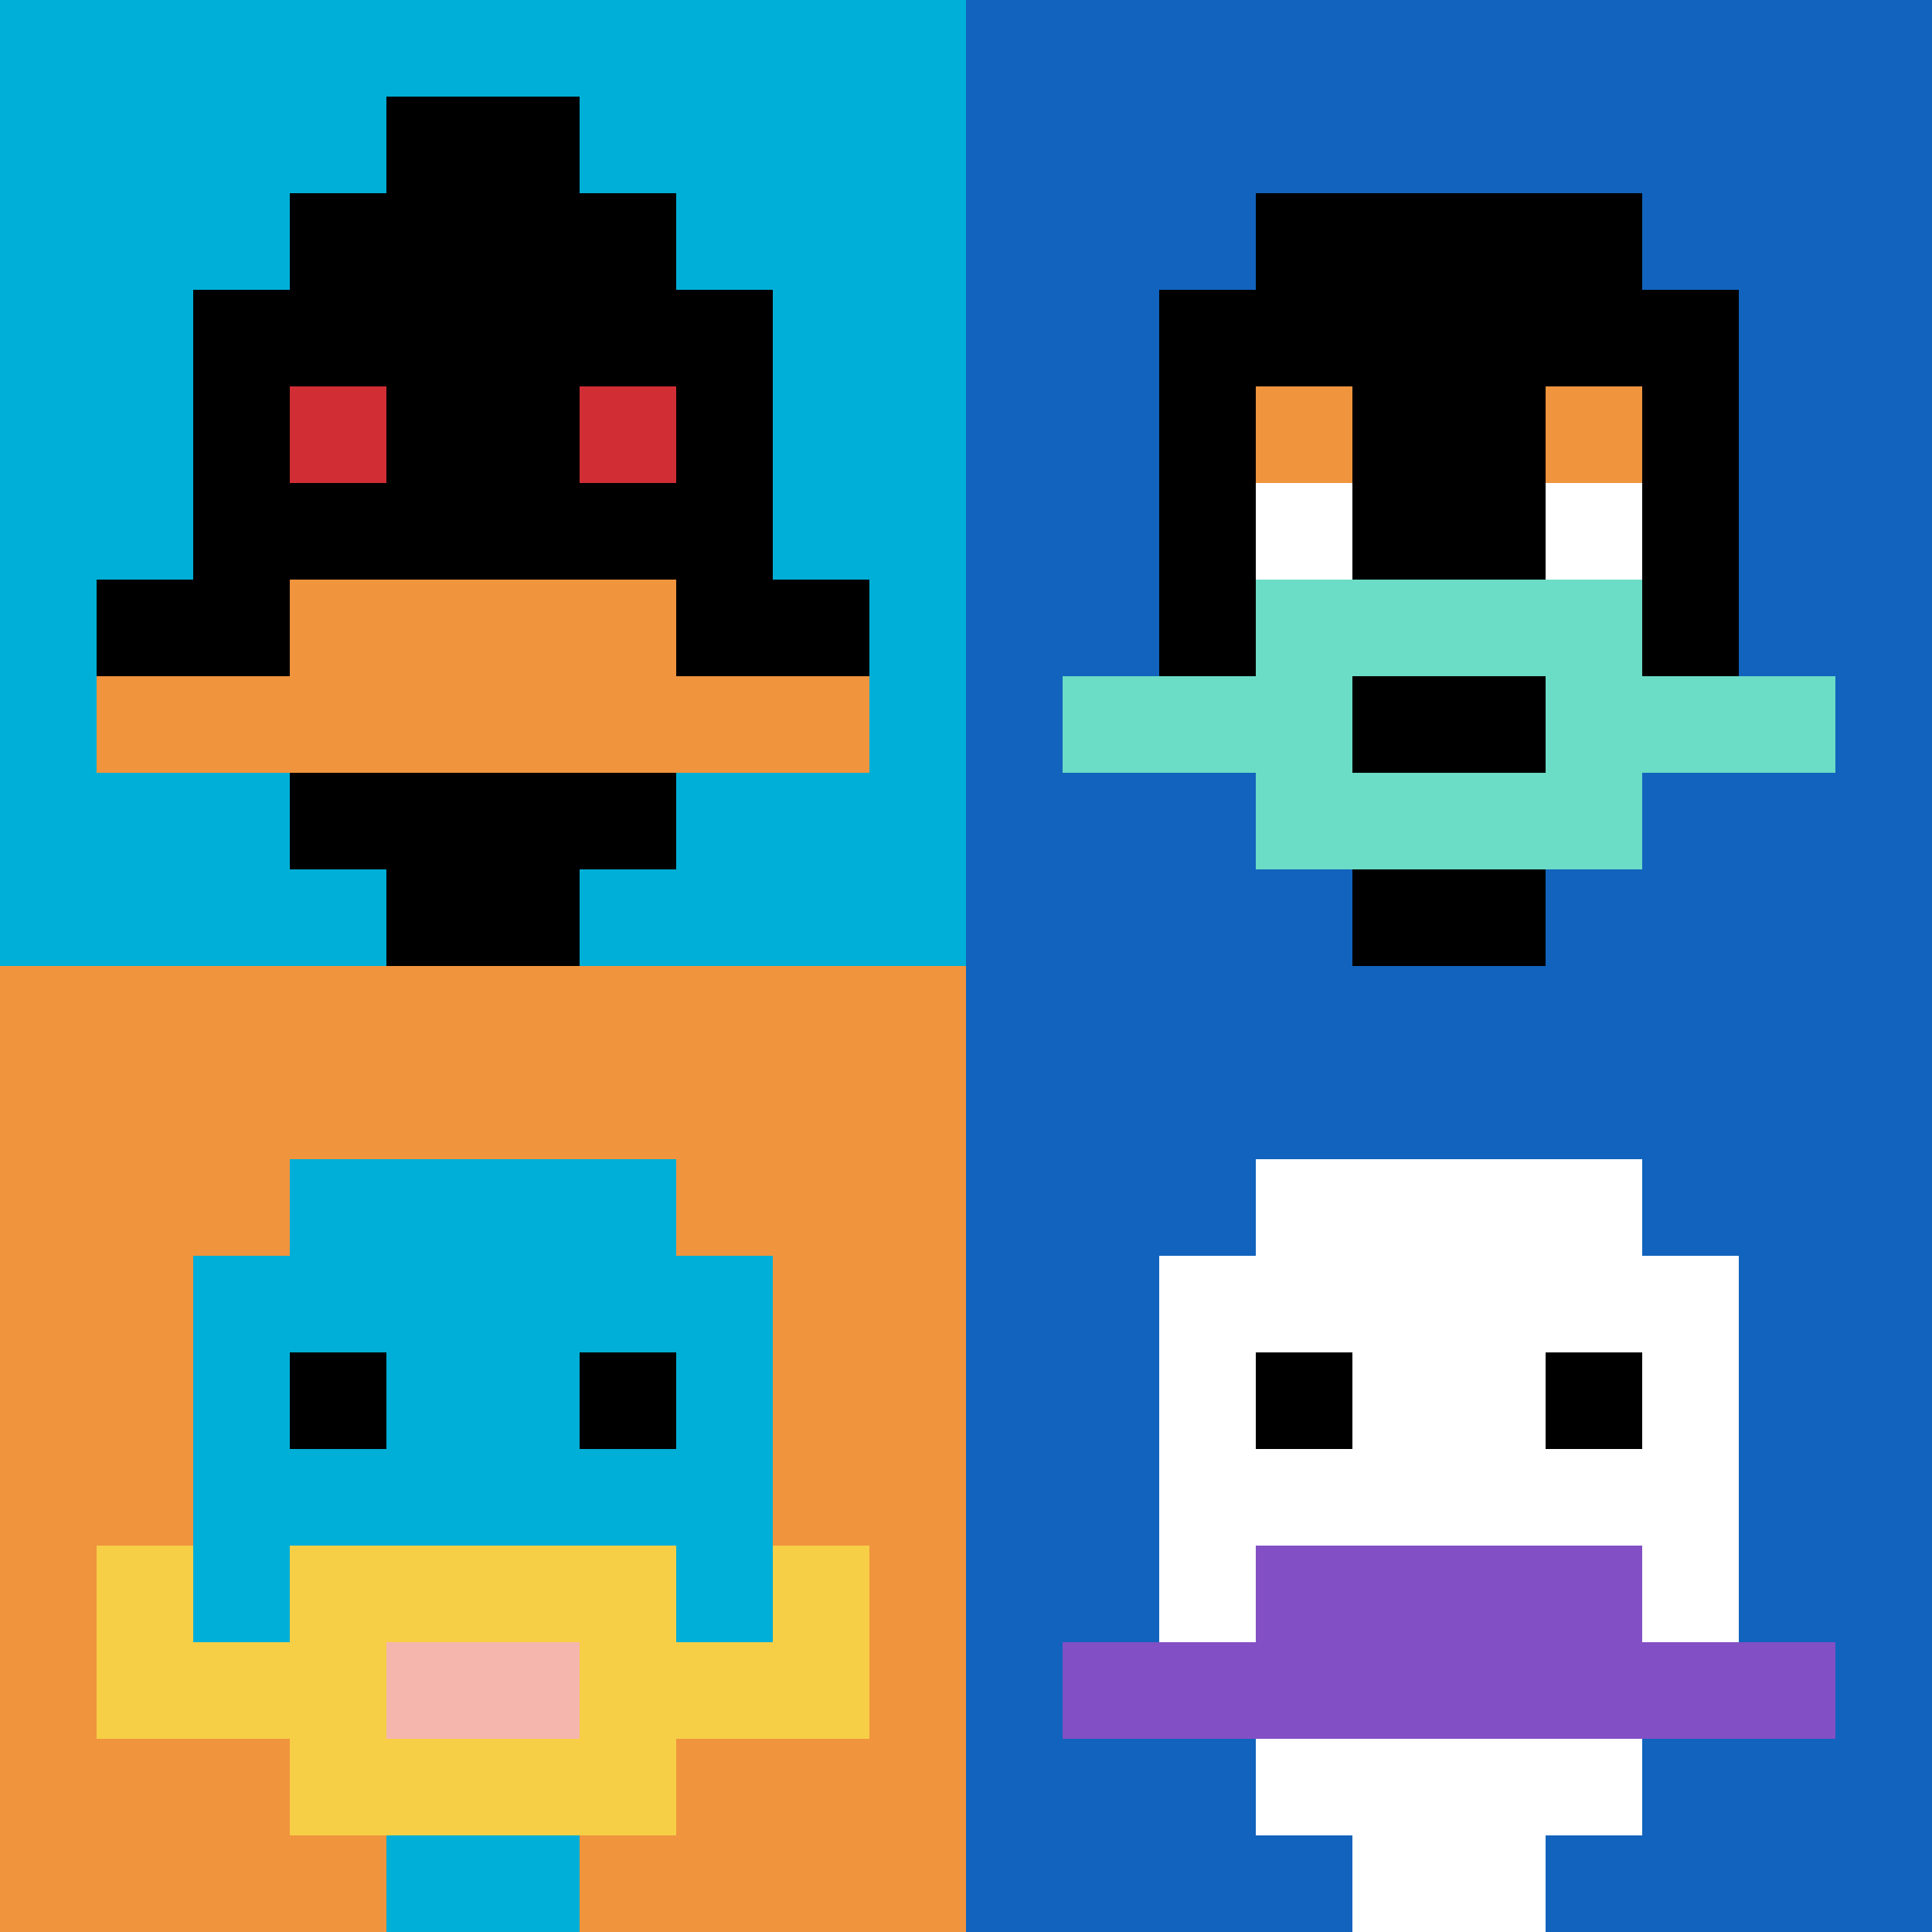 <svg xmlns="http://www.w3.org/2000/svg" version="1.1" width="952" height="952"><title>'goose-pfp-530603' by Dmitri Cherniak</title><desc>seed=530603
backgroundColor=#ffffff
padding=20
innerPadding=0
timeout=500
dimension=2
border=false
Save=function(){return n.handleSave()}
frame=21

Rendered at Sun Sep 15 2024 23:48:13 GMT+0800 (中国标准时间)
Generated in 1ms
</desc><defs></defs><rect width="100%" height="100%" fill="#ffffff"></rect><g><g id="0-0"><rect x="0" y="0" height="476" width="476" fill="#00AFD7"></rect><g><rect id="0-0-3-2-4-7" x="142.8" y="95.2" width="190.4" height="333.2" fill="#000000"></rect><rect id="0-0-2-3-6-5" x="95.2" y="142.8" width="285.6" height="238" fill="#000000"></rect><rect id="0-0-4-8-2-2" x="190.4" y="380.8" width="95.2" height="95.2" fill="#000000"></rect><rect id="0-0-1-6-8-1" x="47.6" y="285.6" width="380.8" height="47.6" fill="#000000"></rect><rect id="0-0-1-7-8-1" x="47.6" y="333.2" width="380.8" height="47.6" fill="#F0943E"></rect><rect id="0-0-3-6-4-2" x="142.8" y="285.6" width="190.4" height="95.2" fill="#F0943E"></rect><rect id="0-0-3-4-1-1" x="142.8" y="190.4" width="47.6" height="47.6" fill="#D12D35"></rect><rect id="0-0-6-4-1-1" x="285.6" y="190.4" width="47.6" height="47.6" fill="#D12D35"></rect><rect id="0-0-4-1-2-2" x="190.4" y="47.6" width="95.2" height="95.2" fill="#000000"></rect></g><rect x="0" y="0" stroke="white" stroke-width="0" height="476" width="476" fill="none"></rect></g><g id="1-0"><rect x="476" y="0" height="476" width="476" fill="#1263BD"></rect><g><rect id="476-0-3-2-4-7" x="618.8" y="95.2" width="190.4" height="333.2" fill="#000000"></rect><rect id="476-0-2-3-6-5" x="571.2" y="142.8" width="285.6" height="238" fill="#000000"></rect><rect id="476-0-4-8-2-2" x="666.4" y="380.8" width="95.2" height="95.2" fill="#000000"></rect><rect id="476-0-1-7-8-1" x="523.6" y="333.2" width="380.8" height="47.6" fill="#6BDCC5"></rect><rect id="476-0-3-6-4-3" x="618.8" y="285.6" width="190.4" height="142.8" fill="#6BDCC5"></rect><rect id="476-0-4-7-2-1" x="666.4" y="333.2" width="95.2" height="47.6" fill="#000000"></rect><rect id="476-0-3-4-1-1" x="618.8" y="190.4" width="47.6" height="47.6" fill="#F0943E"></rect><rect id="476-0-6-4-1-1" x="761.6" y="190.4" width="47.6" height="47.6" fill="#F0943E"></rect><rect id="476-0-3-5-1-1" x="618.8" y="238" width="47.6" height="47.6" fill="#ffffff"></rect><rect id="476-0-6-5-1-1" x="761.6" y="238" width="47.6" height="47.6" fill="#ffffff"></rect></g><rect x="476" y="0" stroke="white" stroke-width="0" height="476" width="476" fill="none"></rect></g><g id="0-1"><rect x="0" y="476" height="476" width="476" fill="#F0943E"></rect><g><rect id="0-476-3-2-4-7" x="142.8" y="571.2" width="190.4" height="333.2" fill="#00AFD7"></rect><rect id="0-476-2-3-6-5" x="95.2" y="618.8" width="285.6" height="238" fill="#00AFD7"></rect><rect id="0-476-4-8-2-2" x="190.4" y="856.8" width="95.2" height="95.2" fill="#00AFD7"></rect><rect id="0-476-1-7-8-1" x="47.6" y="809.2" width="380.8" height="47.6" fill="#F7CF46"></rect><rect id="0-476-3-6-4-3" x="142.8" y="761.6" width="190.4" height="142.8" fill="#F7CF46"></rect><rect id="0-476-4-7-2-1" x="190.4" y="809.2" width="95.2" height="47.6" fill="#F4B6AD"></rect><rect id="0-476-1-6-1-2" x="47.6" y="761.6" width="47.6" height="95.2" fill="#F7CF46"></rect><rect id="0-476-8-6-1-2" x="380.8" y="761.6" width="47.6" height="95.2" fill="#F7CF46"></rect><rect id="0-476-3-4-1-1" x="142.8" y="666.4" width="47.6" height="47.6" fill="#000000"></rect><rect id="0-476-6-4-1-1" x="285.6" y="666.4" width="47.6" height="47.6" fill="#000000"></rect></g><rect x="0" y="476" stroke="white" stroke-width="0" height="476" width="476" fill="none"></rect></g><g id="1-1"><rect x="476" y="476" height="476" width="476" fill="#1263BD"></rect><g><rect id="476-476-3-2-4-7" x="618.8" y="571.2" width="190.4" height="333.2" fill="#ffffff"></rect><rect id="476-476-2-3-6-5" x="571.2" y="618.8" width="285.6" height="238" fill="#ffffff"></rect><rect id="476-476-4-8-2-2" x="666.4" y="856.8" width="95.2" height="95.2" fill="#ffffff"></rect><rect id="476-476-1-7-8-1" x="523.6" y="809.2" width="380.8" height="47.6" fill="#834FC4"></rect><rect id="476-476-3-6-4-2" x="618.8" y="761.6" width="190.4" height="95.2" fill="#834FC4"></rect><rect id="476-476-3-4-1-1" x="618.8" y="666.4" width="47.6" height="47.6" fill="#000000"></rect><rect id="476-476-6-4-1-1" x="761.6" y="666.4" width="47.6" height="47.6" fill="#000000"></rect></g><rect x="476" y="476" stroke="white" stroke-width="0" height="476" width="476" fill="none"></rect></g></g></svg>